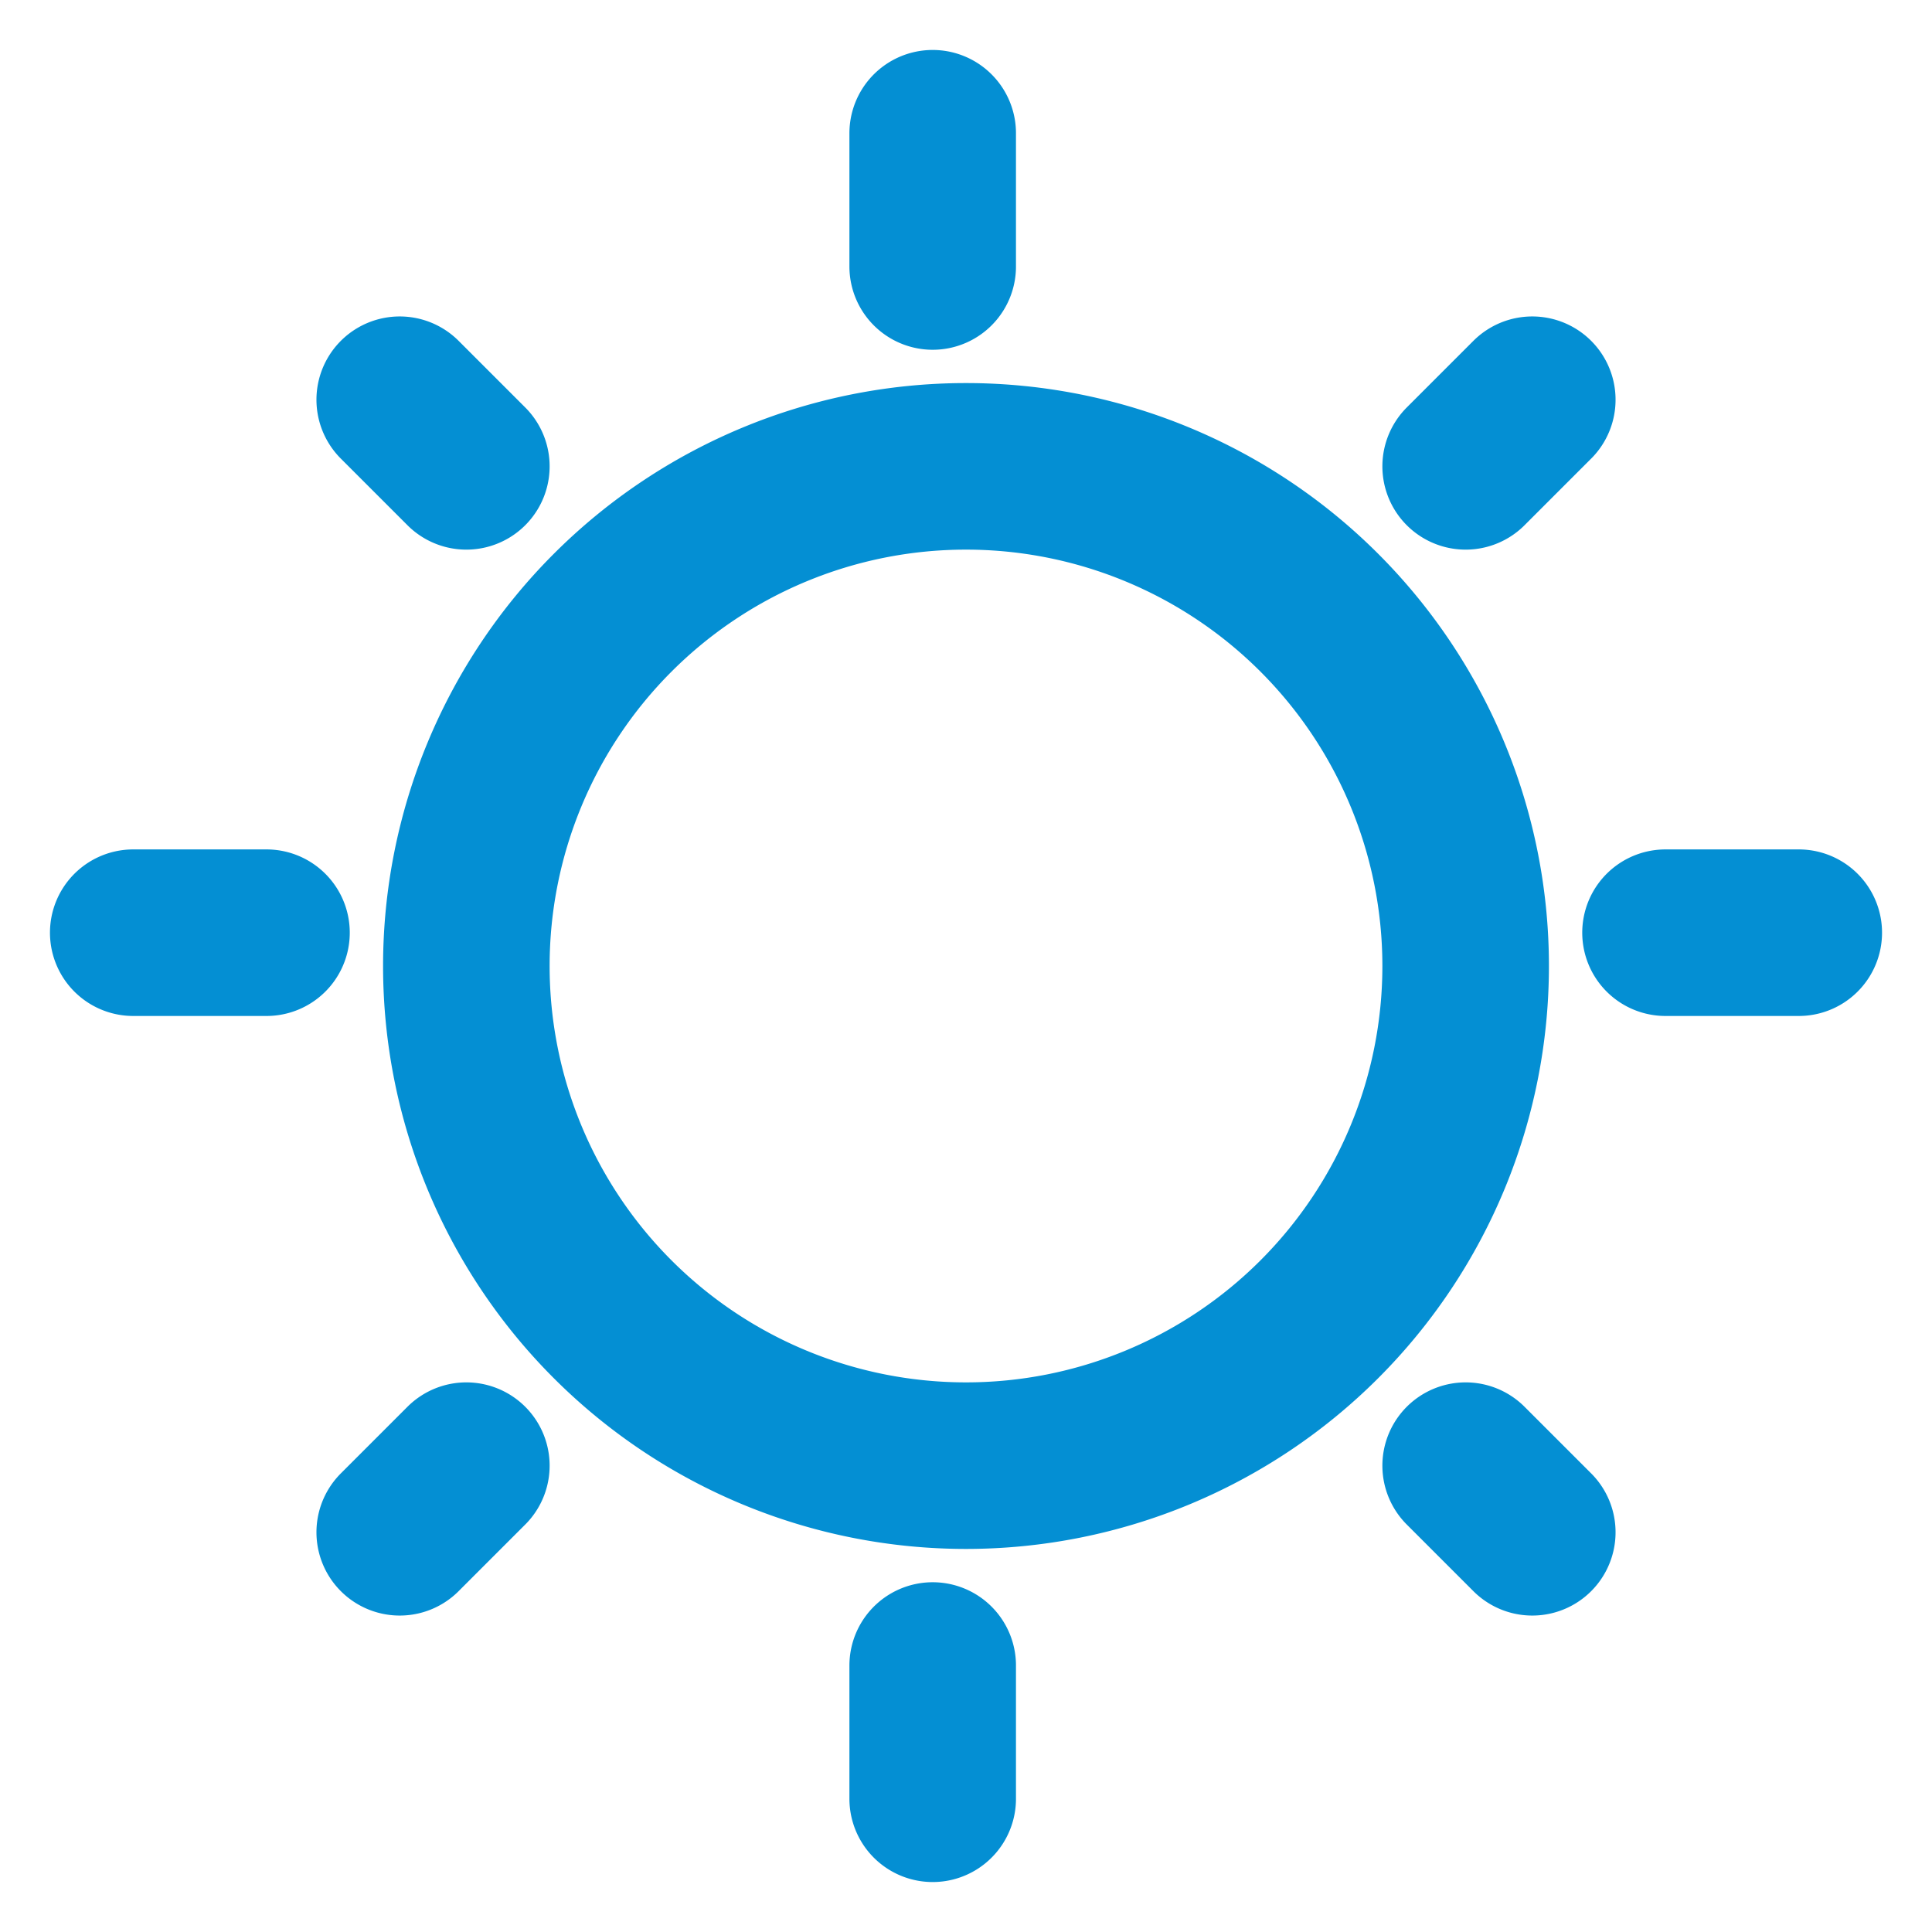 <svg width="29" height="29" fill="none" xmlns="http://www.w3.org/2000/svg"><path d="M14.5 22a7.5 7.5 0 100-15 7.5 7.5 0 000 15zM4 14H2m25 0h-2M14 4V2m0 25v-2M7 7L6 6m17 17l-1-1m0-15l1-1M6 23l1-1" stroke="#048FD3" stroke-width="2.5" stroke-miterlimit="10" stroke-linecap="round" stroke-linejoin="round"/></svg>